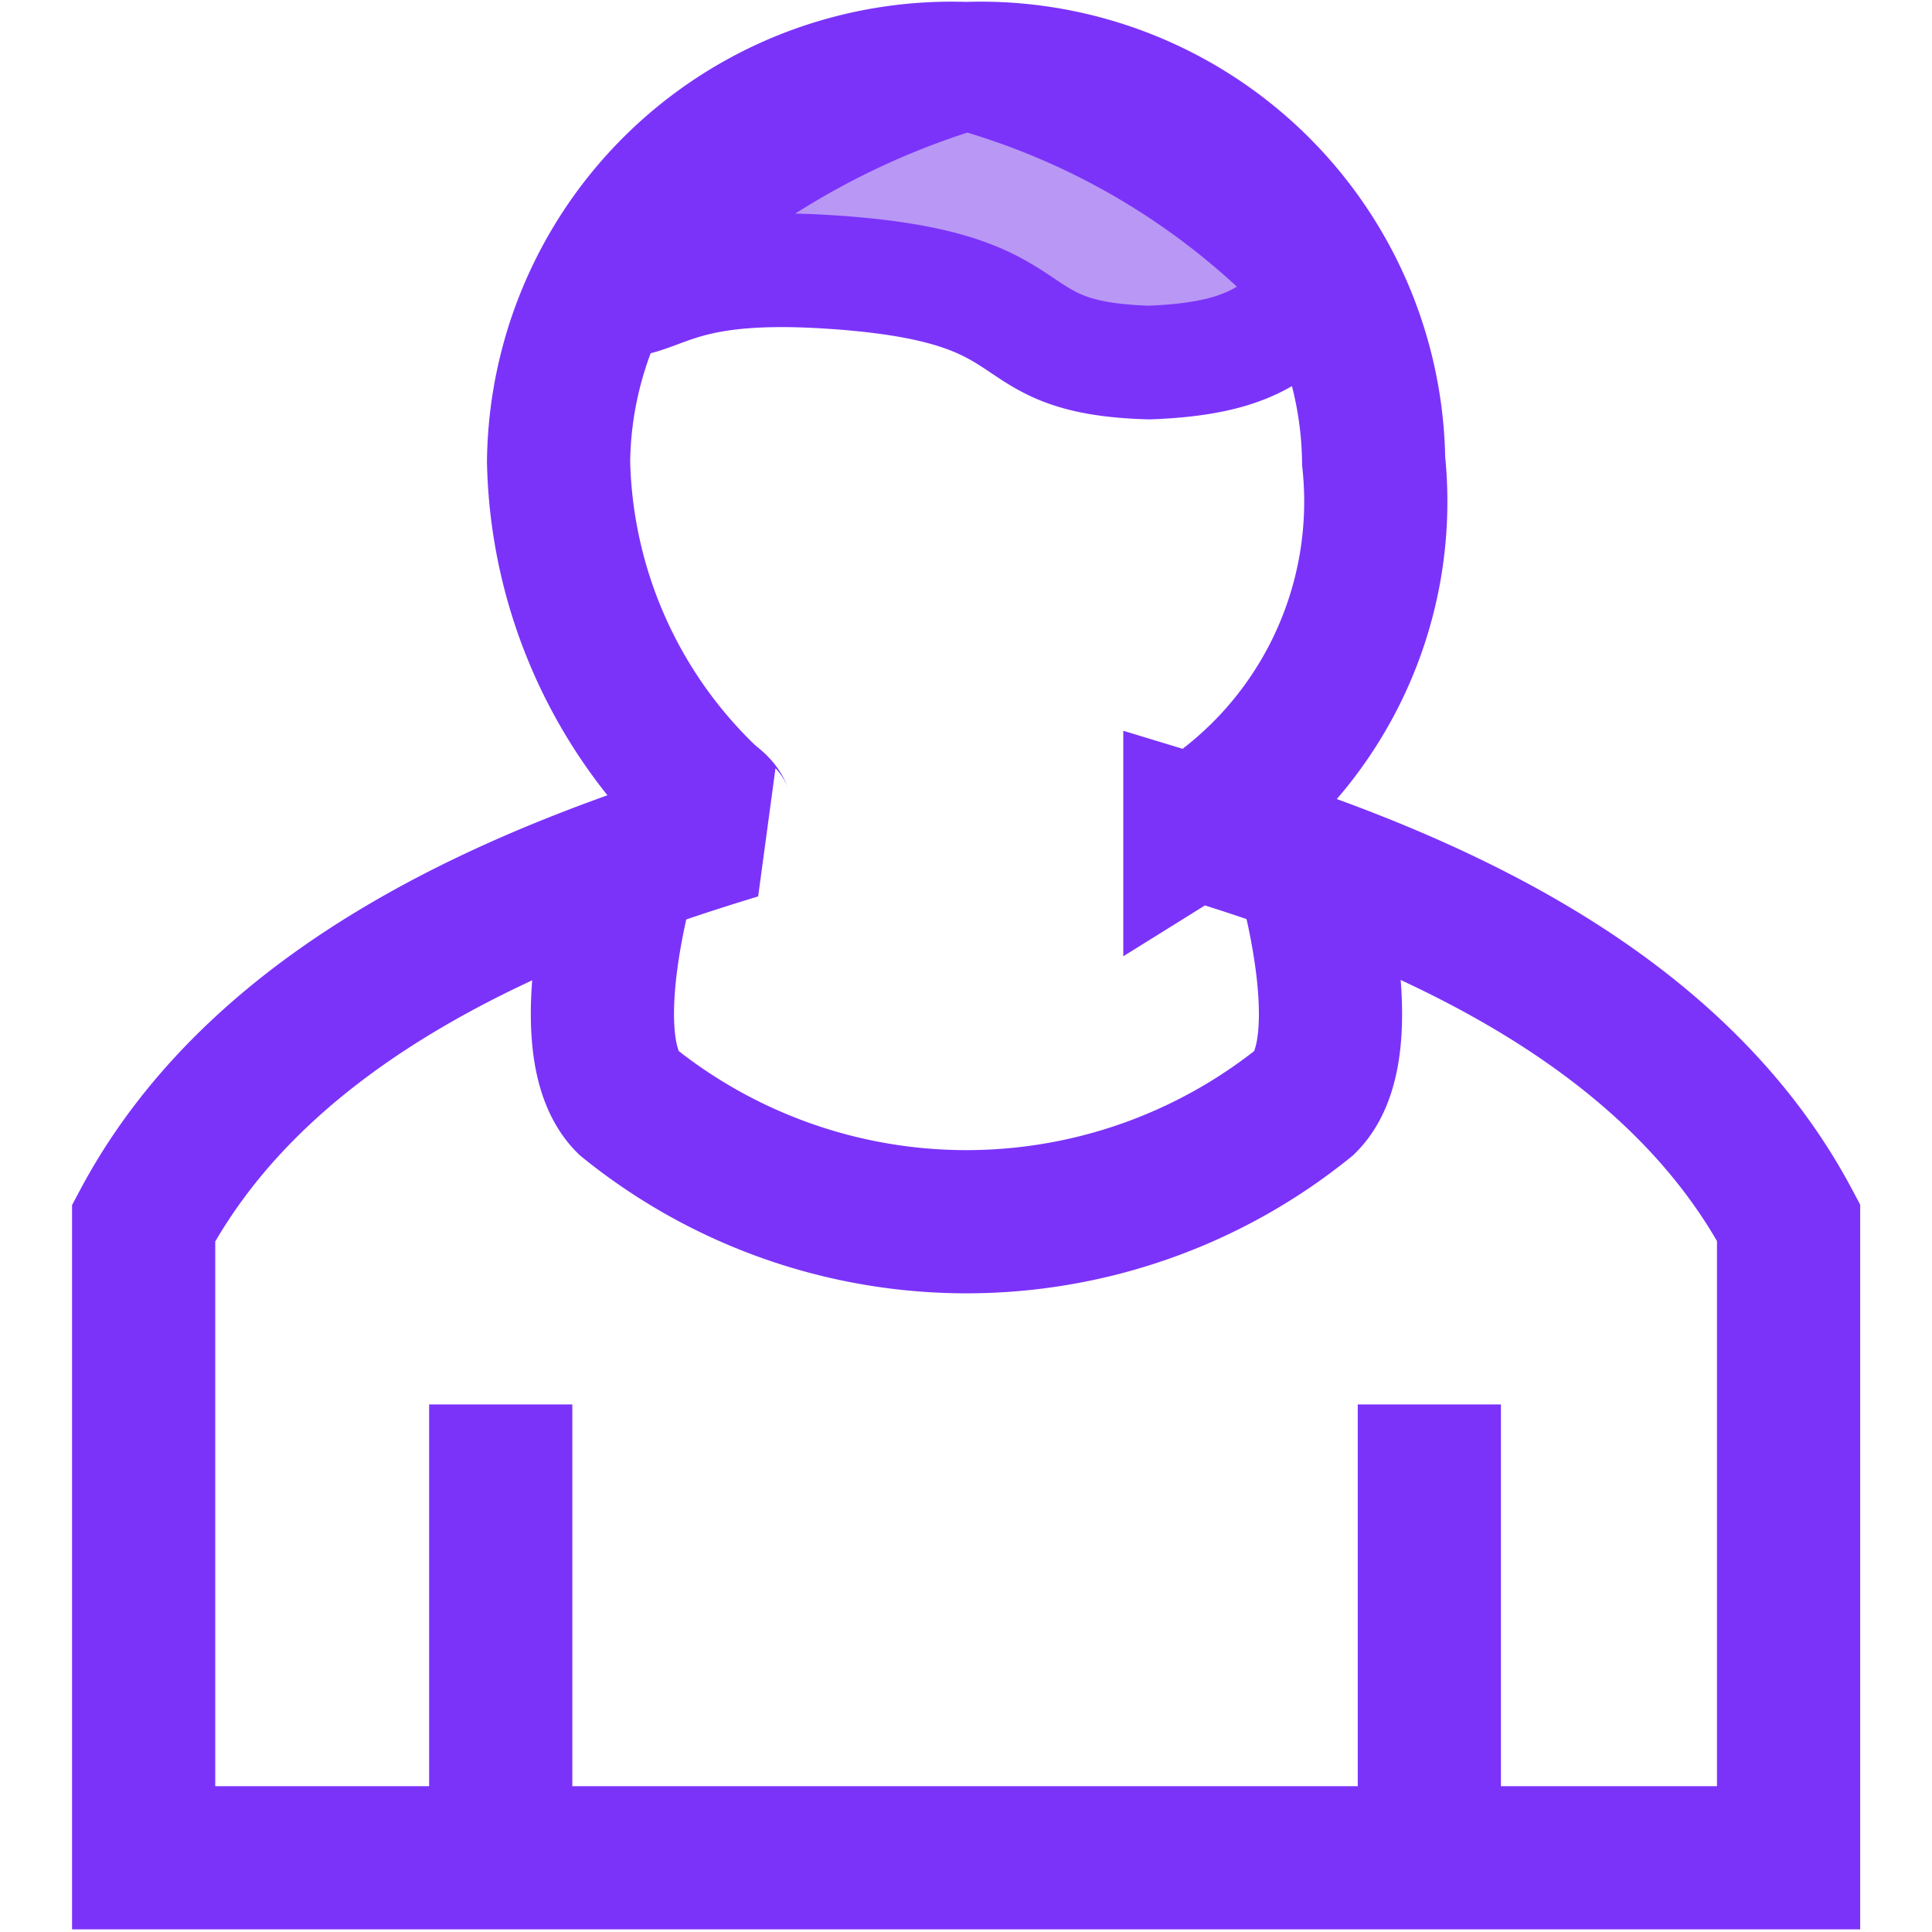 <svg xmlns="http://www.w3.org/2000/svg" width="17" height="17" viewBox="0 0 17 17">
  <g id="icon" transform="translate(23480 20184)">
    <g id="icon-2" data-name="icon">
      <g id="icon-3" data-name="icon">
        <rect id="Rectangle_676" data-name="Rectangle 676" width="17" height="17" transform="translate(-23480 -20184)" fill="none"/>
      </g>
    </g>
    <g id="user" transform="translate(-23486.799 -20190.553)">
      <path id="Path_2002" data-name="Path 2002" d="M11.714,10.615a4.22,4.22,0,0,0,1.32,2.975c.191.143.019.1.253.248-1.807.549-4.159,1.48-5.224,3.476V22.9H22.537v-5.59c-1.065-2-3.417-2.928-5.224-3.477a3.377,3.377,0,0,0,1.573-3.223A3.458,3.458,0,0,0,15.3,7.2,3.458,3.458,0,0,0,11.714,10.615Z" transform="translate(0 0)" fill="none" stroke="#7b33fa" stroke-linecap="round" stroke-miterlimit="2.3" stroke-width="1.26"/>
      <path id="Path_2003" data-name="Path 2003" d="M13.536,9.2c.515.047.532-.34,1.941-.257,2.1.124,1.425.76,2.861.8,1.119-.042,1.071-.4,1.587-.545a6.56,6.56,0,0,0-3.194-2,7.109,7.109,0,0,0-3.194,2Z" transform="translate(-1.426 0)" fill="#b997f5" stroke="#7b33fa" stroke-width="1" fill-rule="evenodd"/>
      <path id="Path_2004" data-name="Path 2004" d="M12.312,26.766V23.04" transform="translate(-1.107 -4.129)" fill="none" stroke="#7b33fa" stroke-width="1.26"/>
      <path id="Path_2005" data-name="Path 2005" d="M23.364,26.766V23.04" transform="translate(-3.988 -4.129)" fill="none" stroke="#7b33fa" stroke-width="1.26"/>
      <path id="Path_2006" data-name="Path 2006" d="M13.745,16.56s-.5,1.627,0,2.129a4.742,4.742,0,0,0,5.962,0c.5-.5,0-2.129,0-2.129" transform="translate(-1.423 -2.44)" fill="none" stroke="#7b33fa" stroke-width="1.26"/>
    </g>
  </g>
</svg>
